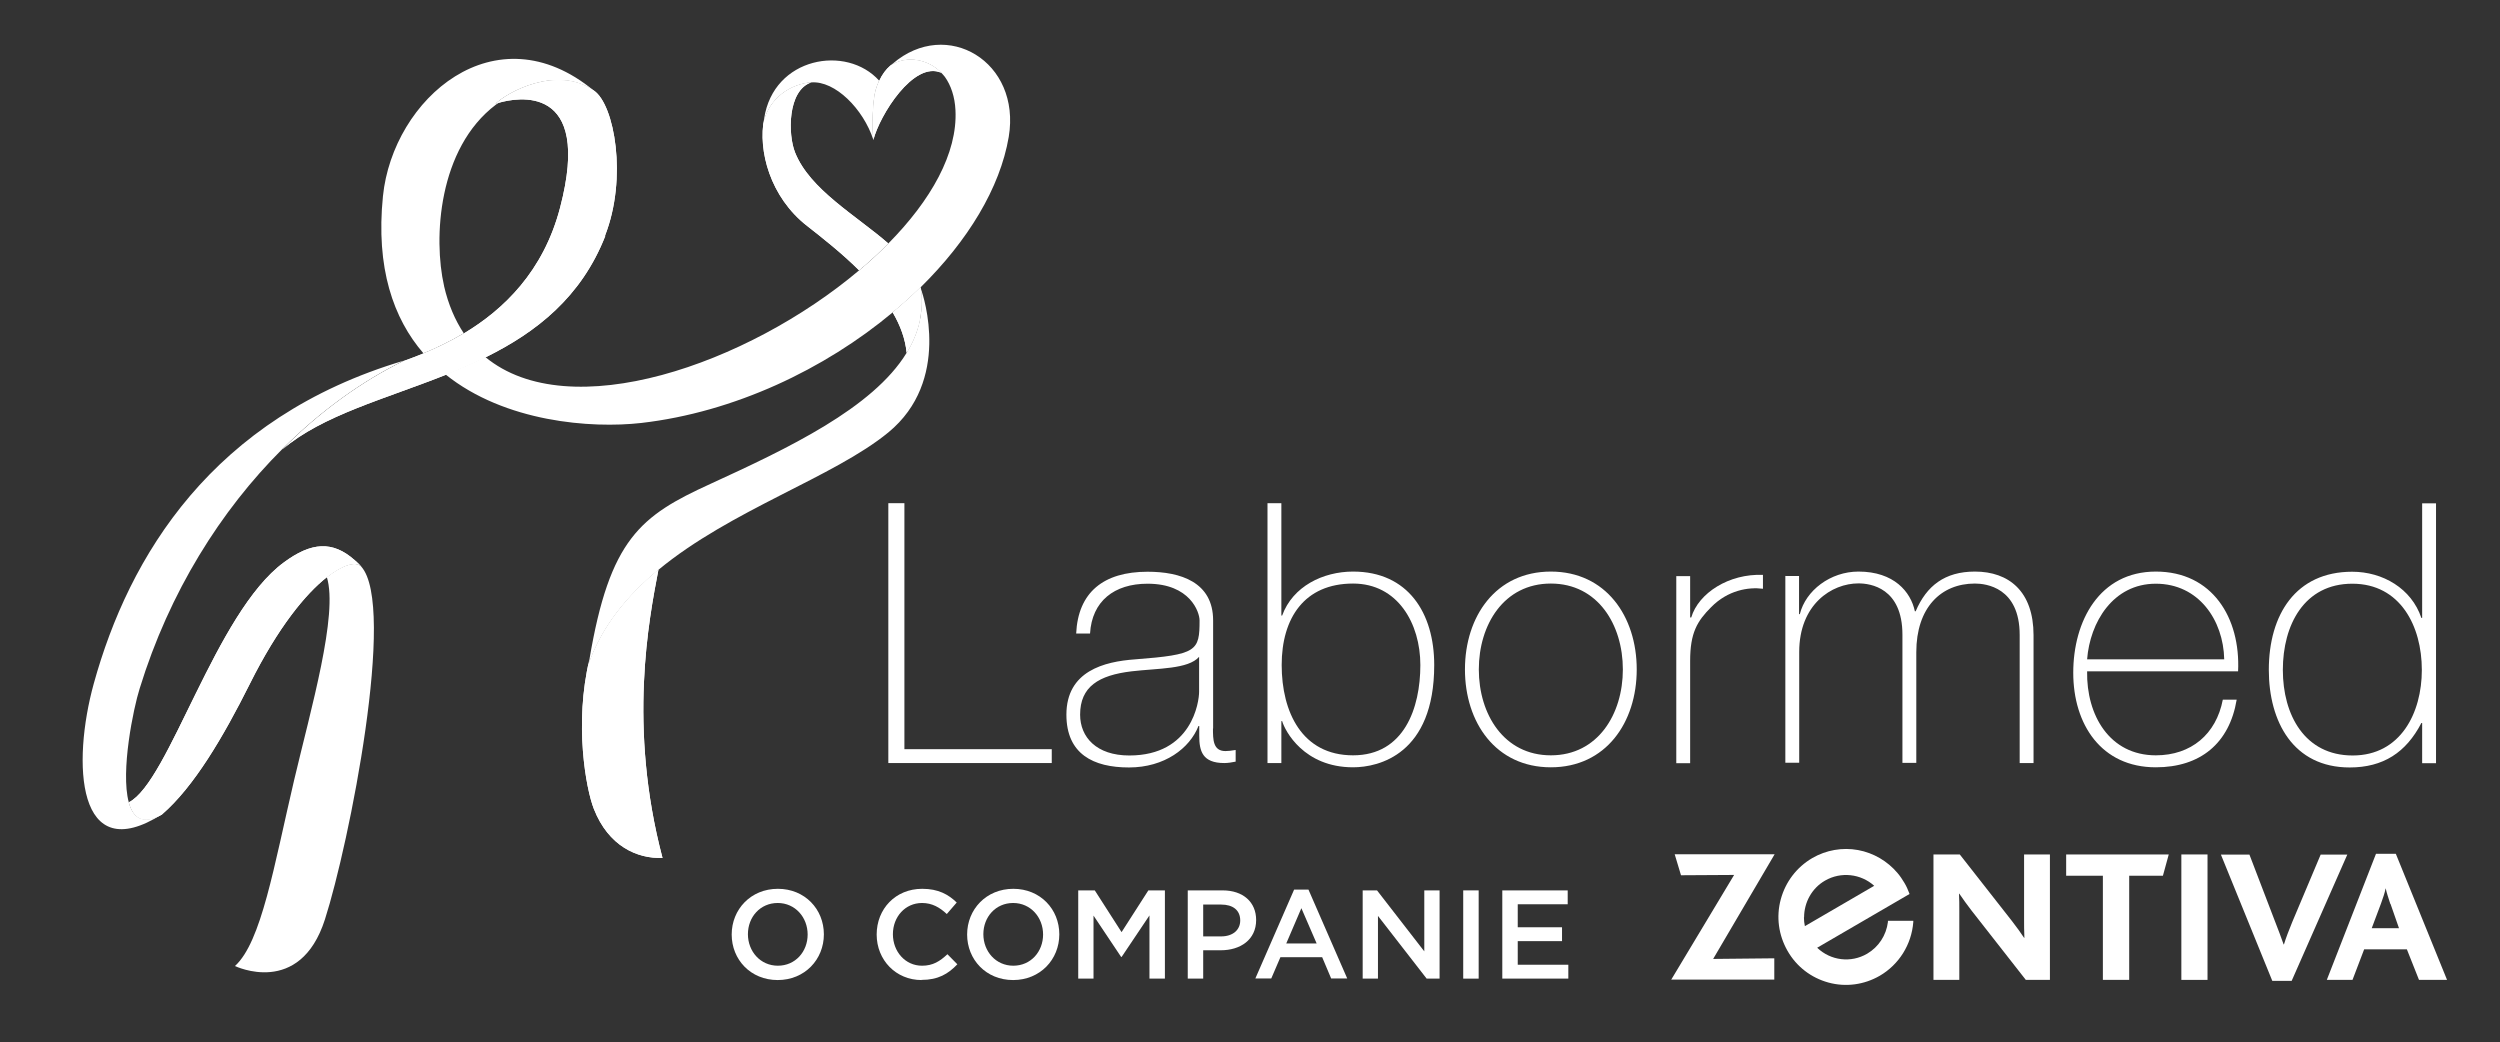 <?xml version="1.0" encoding="UTF-8"?>
<svg xmlns="http://www.w3.org/2000/svg" viewBox="0 0 158.64 66.13">
  <rect x="0" y="0" width="158.64" height="66.13" fill="#333333" stroke="none"/>
  <defs>
    <style>
      .cls-1, .cls-2 {
        fill: #fff;
      }

      .cls-2 {
        mix-blend-mode: multiply;
      }

      .cls-3 {
        isolation: isolate;
      }
    </style>
  </defs>
  <g class="cls-3">
    <g id="Layer_1" data-name="Layer 1">
      <g>
        <g>
          <path class="cls-1" d="m41.78,36.16c-.6,3.13-1.94,9.95.26,18.28-1.6.06-3.43-.74-4.36-3.12-.5-1.28-1.25-5.4-.28-9.47-.02.11-.04.21-.06.32.86-2.45,2.48-4.39,4.44-6.02Zm14.59-20.71c-2.06-1.79-4.99-3.43-5.92-5.78-.45-1.12-.49-3.93,1.03-4.44-.04,0-.07,0-.1,0-1.61.22-2.67,1.32-2.94,2.6.01-.11.04-.21.05-.32-.4,2.04.37,4.99,2.73,6.83.93.73,2.16,1.69,3.29,2.81.66-.56,1.28-1.13,1.86-1.71Zm.28,4.38c.48.82.8,1.68.88,2.56.39-.65.68-1.32.83-2.03.04-.23.07-.45.1-.66.04-.46.04-.94-.04-1.43,0,0,0,.03.02.05-.01-.03-.01-.06-.02-.09-.56.54-1.15,1.08-1.77,1.59Zm-1.23-10.95c.4-1.57,2.56-5.04,4.31-4.26-.79-.82-2.14-1.15-3.23-.46-.28.24-.52.56-.71.97-.08.18-.16.37-.22.59-.18.61-.25,2.23-.15,3.16Zm-17.03,6.08c1.44-3.67.6-8.32-.7-9.21-2.39-1.64-5.52.14-6.24.84,0,0,.08-.03.21-.07,1.08-.31,5.97-1.31,3.88,6.66-1.06,4.05-3.58,6.46-6.09,7.97-.88.52-1.75.94-2.56,1.27-.43.18-.85.33-1.23.47-2.69,1.31-5.33,3.21-7.74,5.63,2.53-2.17,6.52-3.2,10.38-4.74.85-.34,1.7-.7,2.52-1.11,3.2-1.58,6.06-3.8,7.59-7.7ZM10.28,51.68c2.02-1.74,3.89-4.92,5.56-8.26,1.82-3.65,3.58-5.76,4.91-6.8,1.05-.82,1.83-.99,2.15-.7.01.01.03.02.04.03-.05-.05-.1-.09-.15-.14-.1-.1-.19-.19-.29-.27-1.4-1.24-2.75-1.14-4.49.15-4.34,3.19-7.28,13.92-9.83,15.22.27,1,.89,1.47,2.11.77Z"/>
          <path class="cls-1" d="m48.44,7.84c.01-.11.04-.21.05-.32.59-3.9,5.23-4.71,7.3-2.4-.08.18-.16.37-.22.59-.18.61-.25,2.23-.15,3.16-.64-1.96-2.43-3.76-3.94-3.64-.04,0-.07,0-.1,0-1.61.22-2.67,1.32-2.94,2.6Zm-20.26,10.31c-.69-3.02-.38-8.74,3.29-11.51.06-.04.12-.08.18-.12-.13.04-.21.07-.21.07.72-.7,3.85-2.48,6.24-.84-6.25-5.16-12.75.51-13.38,6.7-.46,4.56.66,7.76,2.57,9.97.81-.33,1.68-.75,2.56-1.27-.55-.83-.98-1.82-1.25-2.99Zm30.24.08c2.99-2.94,5.04-6.3,5.59-9.54.8-4.79-3.94-7.58-7.35-4.66-.02.01-.03.03-.05.04-.04.03-.07.05-.11.09,0,0,0,0,0,0,1.09-.69,2.44-.36,3.23.46.08.08.16.17.23.26.38.53.63,1.26.67,2.11.14,2.73-1.56,5.73-4.26,8.46-.58.59-1.2,1.16-1.86,1.71-7.07,5.96-18.39,9.91-23.72,5.49-.82.41-1.67.77-2.52,1.11,3.77,3.03,9.25,3.44,12.42,3.08,5.9-.68,11.64-3.41,15.96-7.02.62-.51,1.21-1.05,1.77-1.59Zm-37.68,18.39c.73,2.37-1.01,8.36-2.08,12.9-1.28,5.46-2.07,10.25-3.75,11.78,0,0,4.12,2,5.71-2.96,1.54-4.8,4.55-19.9,2.3-22.39,0-.01-.02-.02-.03-.03-.32-.29-1.1-.12-2.15.7Zm37.72-16.92c-.02.22-.05.44-.1.66-.15.71-.44,1.38-.83,2.03-2.14,3.51-7.55,6.07-12.46,8.32-4.42,2.02-6.38,3.48-7.67,11.15-.02.11-.04.21-.06.32.86-2.45,2.48-4.39,4.44-6.02,4.59-3.8,11.13-5.88,14.59-8.72,3.99-3.28,2.25-8.59,2.07-9.11-.01-.03-.02-.05-.02-.05.07.49.08.97.04,1.43Zm-32.82,3.18c-12.18,3.62-17.46,12.43-19.69,20.5-1.39,5.03-1.1,11.74,4.33,8.29-1.22.7-1.84.22-2.11-.77-.53-1.96.3-5.97.69-7.2,1.89-6.15,5.17-11.33,9.04-15.19,2.41-2.41,5.06-4.32,7.74-5.63Z"/>
          <path class="cls-2" d="m41.78,36.16c-.6,3.13-1.94,9.95.26,18.28-1.6.06-3.43-.74-4.36-3.12-.5-1.28-1.25-5.4-.28-9.47-.02.11-.04.21-.06.32.86-2.45,2.48-4.39,4.44-6.02Zm14.59-20.71c-2.06-1.79-4.99-3.43-5.92-5.78-.45-1.12-.49-3.93,1.03-4.44-.04,0-.07,0-.1,0-1.61.22-2.67,1.32-2.94,2.6.01-.11.04-.21.05-.32-.4,2.04.37,4.99,2.73,6.83.93.73,2.16,1.69,3.29,2.81.66-.56,1.28-1.13,1.86-1.71Zm.28,4.38c.48.82.8,1.68.88,2.56.39-.65.68-1.32.83-2.03.04-.23.07-.45.1-.66.04-.46.04-.94-.04-1.43,0,0,0,.03.02.05-.01-.03-.01-.06-.02-.09-.56.54-1.15,1.08-1.77,1.59Zm-1.23-10.95c.4-1.57,2.56-5.04,4.31-4.26-.79-.82-2.14-1.15-3.23-.46-.28.24-.52.56-.71.97-.08.18-.16.37-.22.59-.18.61-.25,2.23-.15,3.16Zm-17.03,6.08c1.44-3.67.6-8.32-.7-9.21-2.39-1.64-5.52.14-6.24.84,0,0,.08-.03.21-.07,1.08-.31,5.97-1.31,3.88,6.66-1.06,4.05-3.58,6.46-6.09,7.97-.88.52-1.75.94-2.56,1.27-.43.18-.85.33-1.23.47-2.69,1.31-5.33,3.21-7.74,5.63,2.53-2.17,6.52-3.2,10.38-4.74.85-.34,1.7-.7,2.52-1.11,3.2-1.58,6.06-3.8,7.59-7.7ZM10.28,51.68c2.02-1.74,3.89-4.92,5.56-8.26,1.82-3.65,3.58-5.76,4.91-6.8,1.05-.82,1.83-.99,2.15-.7.01.01.03.02.04.03-.05-.05-.1-.09-.15-.14-.1-.1-.19-.19-.29-.27-1.4-1.24-2.75-1.14-4.49.15-4.34,3.19-7.28,13.92-9.83,15.22.27,1,.89,1.47,2.11.77Z"/>
        </g>
        <g>
          <path class="cls-1" d="m56.37,31.93h1.02v15.61h9.35v.88h-10.37v-16.49Z"/>
          <path class="cls-1" d="m76.97,46.23c0,.69,0,1.43.79,1.43.16,0,.37-.02.65-.07v.74c-.25.05-.48.09-.72.09-1.39,0-1.59-.76-1.59-1.73v-.62h-.05c-.55,1.41-2.15,2.63-4.41,2.63s-3.97-.85-3.97-3.35c0-2.77,2.4-3.37,4.36-3.51,3.93-.3,4.09-.53,4.09-2.47,0-.53-.6-2.33-3.3-2.33-2.12,0-3.53,1.11-3.65,3.16h-.88c.12-2.61,1.73-3.92,4.53-3.92,2.08,0,4.16.65,4.16,3.09v6.86Zm-.88-4.55c-.69.79-2.59.72-4.29.92-2.08.25-3.26.97-3.26,2.75,0,1.43,1.04,2.59,3.12,2.59,3.99,0,4.43-3.42,4.43-4.04v-2.22Z"/>
          <path class="cls-1" d="m80.43,31.93h.88v7.13h.05c.67-1.85,2.59-2.79,4.5-2.79,3.49,0,5.15,2.63,5.15,5.93,0,5.66-3.51,6.49-5.15,6.49-3.12,0-4.32-2.31-4.5-2.93h-.05v2.66h-.88v-16.49Zm9.7,10.27c0-2.63-1.43-5.17-4.27-5.17-3.09,0-4.53,2.19-4.53,5.17s1.29,5.73,4.53,5.73,4.27-3,4.27-5.73Z"/>
          <path class="cls-1" d="m98.41,36.27c3.49,0,5.45,2.84,5.45,6.21s-1.96,6.21-5.45,6.21-5.45-2.84-5.45-6.21,1.96-6.21,5.45-6.21Zm0,11.66c2.98,0,4.57-2.61,4.57-5.45s-1.59-5.45-4.57-5.45-4.57,2.61-4.57,5.45,1.59,5.45,4.57,5.45Z"/>
          <path class="cls-1" d="m107.25,39.18h.07c.46-1.55,2.4-2.79,4.55-2.7v.88c-.92-.12-2.22.09-3.28,1.16-.9.9-1.34,1.64-1.34,3.42v6.49h-.88v-11.87h.88v2.63Z"/>
          <path class="cls-1" d="m113.28,36.55h.88v2.42h.05c.37-1.5,1.94-2.7,3.72-2.7,2.26,0,3.32,1.29,3.58,2.52h.05c.69-1.62,1.85-2.52,3.76-2.52,2.15,0,3.72,1.25,3.72,4.04v8.11h-.88v-8.13c0-3.02-2.15-3.26-2.84-3.26-2.15,0-3.72,1.52-3.72,4.36v7.02h-.88v-8.13c0-2.98-2.03-3.26-2.79-3.26-1.69,0-3.76,1.32-3.76,4.36v7.02h-.88v-11.87Z"/>
          <path class="cls-1" d="m132.44,42.6c-.05,2.79,1.43,5.33,4.36,5.33,2.24,0,3.83-1.34,4.25-3.53h.88c-.46,2.77-2.31,4.29-5.13,4.29-3.46,0-5.24-2.72-5.24-6s1.66-6.42,5.24-6.42,5.38,2.93,5.22,6.33h-9.58Zm8.7-.76c-.05-2.49-1.62-4.8-4.34-4.8s-4.18,2.45-4.36,4.8h8.7Z"/>
          <path class="cls-1" d="m153.7,45.88h-.05c-.97,1.87-2.42,2.82-4.55,2.82-3.58,0-5.13-2.91-5.13-6.19,0-3.51,1.71-6.23,5.29-6.23,1.94,0,3.76,1.06,4.39,2.93h.05v-7.27h.88v16.49h-.88v-2.54Zm-.02-3.37c0-2.77-1.36-5.47-4.41-5.47s-4.41,2.61-4.41,5.47,1.39,5.43,4.43,5.43,4.39-2.7,4.39-5.43Z"/>
        </g>
        <g>
          <g>
            <path class="cls-1" d="m106.04,62.18l4-6.66-3.37.02-.4-1.33h6.34l-3.9,6.64,3.88-.04v1.35h-6.55Z"/>
            <path class="cls-1" d="m128.55,62.18l-3.46-4.42c-.3-.39-.52-.7-.76-1.05h-.02c.02.27.02.75.02,1.11v4.36h-1.64v-7.96h1.67l3.33,4.25c.31.4.53.71.75,1.04h.02c-.02-.37-.02-.89-.02-1.23v-4.06h1.64v7.96h-1.53Z"/>
            <path class="cls-1" d="m137.25,55.57h-2.14v6.61h-1.67v-6.61h-2.33v-1.35h6.51l-.37,1.35Z"/>
            <path class="cls-1" d="m138.42,62.18v-7.96h1.66v7.96h-1.66Z"/>
            <path class="cls-1" d="m145.42,62.24h-1.23l-3.26-8.01h1.81l1.62,4.23c.21.52.39,1.03.55,1.47h.02c.13-.43.31-.89.53-1.43l1.8-4.27h1.69l-3.53,8.01Z"/>
            <path class="cls-1" d="m153.5,62.18l-.77-1.94h-2.71l-.74,1.94h-1.63l3.12-8h1.26l3.25,8h-1.78Zm-1.82-4.82c-.13-.4-.24-.73-.29-.98h-.01c-.05.27-.16.59-.29.95l-.59,1.57h1.73l-.54-1.55Z"/>
          </g>
          <path class="cls-1" d="m119.8,58.45v.06c-.11.85-.59,1.58-1.32,2.01-1.03.6-2.31.44-3.17-.38.16-.09,5.86-3.41,5.86-3.41l-.02-.06c-.08-.22-.18-.44-.3-.64-.13-.22-.27-.43-.44-.63-.64-.76-1.53-1.28-2.51-1.46-.99-.18-2.02,0-2.9.51-.99.58-1.7,1.51-2,2.62-.3,1.11-.14,2.27.43,3.27.57,1,1.5,1.71,2.6,2.01,1.1.3,2.26.14,3.25-.43,1.22-.71,2.02-1.98,2.13-3.41v-.08s-1.61,0-1.61,0Zm-5.32-.24c0-.94.49-1.85,1.33-2.33,1-.58,2.27-.44,3.12.33-.16.09-4.24,2.46-4.4,2.56-.04-.19-.06-.37-.06-.56Z"/>
        </g>
      </g>
      <g>
        <path class="cls-1" d="m49.35,62.19c-1.72,0-2.92-1.3-2.92-2.89s1.21-2.9,2.93-2.9,2.92,1.3,2.92,2.89-1.21,2.9-2.93,2.9Zm0-4.89c-1.11,0-1.89.89-1.89,1.98s.79,2,1.9,2,1.89-.89,1.89-1.98-.79-2-1.9-2Z"/>
        <path class="cls-1" d="m58.48,62.19c-1.63,0-2.85-1.27-2.85-2.89s1.19-2.9,2.89-2.9c1.03,0,1.66.36,2.19.87l-.63.73c-.45-.42-.93-.7-1.57-.7-1.07,0-1.85.88-1.85,1.98s.78,2,1.85,2c.69,0,1.13-.28,1.61-.73l.63.64c-.58.61-1.22.99-2.27.99Z"/>
        <path class="cls-1" d="m64.29,62.19c-1.72,0-2.92-1.3-2.92-2.89s1.21-2.9,2.93-2.9,2.92,1.3,2.92,2.89-1.21,2.9-2.93,2.9Zm0-4.89c-1.11,0-1.89.89-1.89,1.98s.79,2,1.9,2,1.89-.89,1.89-1.98-.79-2-1.9-2Z"/>
        <path class="cls-1" d="m71.17,60.72h-.03l-1.75-2.62v4h-.97v-5.6h1.05l1.7,2.65,1.7-2.65h1.05v5.6h-.98v-4.01l-1.77,2.64Z"/>
        <path class="cls-1" d="m77.46,60.3h-1.11v1.8h-.98v-5.6h2.21c1.3,0,2.13.74,2.13,1.88,0,1.26-1.01,1.92-2.24,1.92Zm.03-2.9h-1.14v2.02h1.14c.74,0,1.21-.41,1.21-1.01,0-.66-.47-1.01-1.21-1.01Z"/>
        <path class="cls-1" d="m85.51,62.09h-1.04l-.57-1.35h-2.65l-.58,1.35h-1.01l2.46-5.64h.91l2.46,5.64Zm-2.93-4.46l-.96,2.24h1.93l-.97-2.24Z"/>
        <path class="cls-1" d="m90.38,56.5h.97v5.6h-.82l-3.09-3.98v3.98h-.97v-5.6h.91l3,3.87v-3.87Z"/>
        <path class="cls-1" d="m93.83,56.5v5.6h-.98v-5.6h.98Z"/>
        <path class="cls-1" d="m99.48,57.38h-3.17v1.46h2.81v.88h-2.81v1.5h3.21v.88h-4.19v-5.6h4.15v.88Z"/>
      </g>
    </g>
  </g>
</svg>